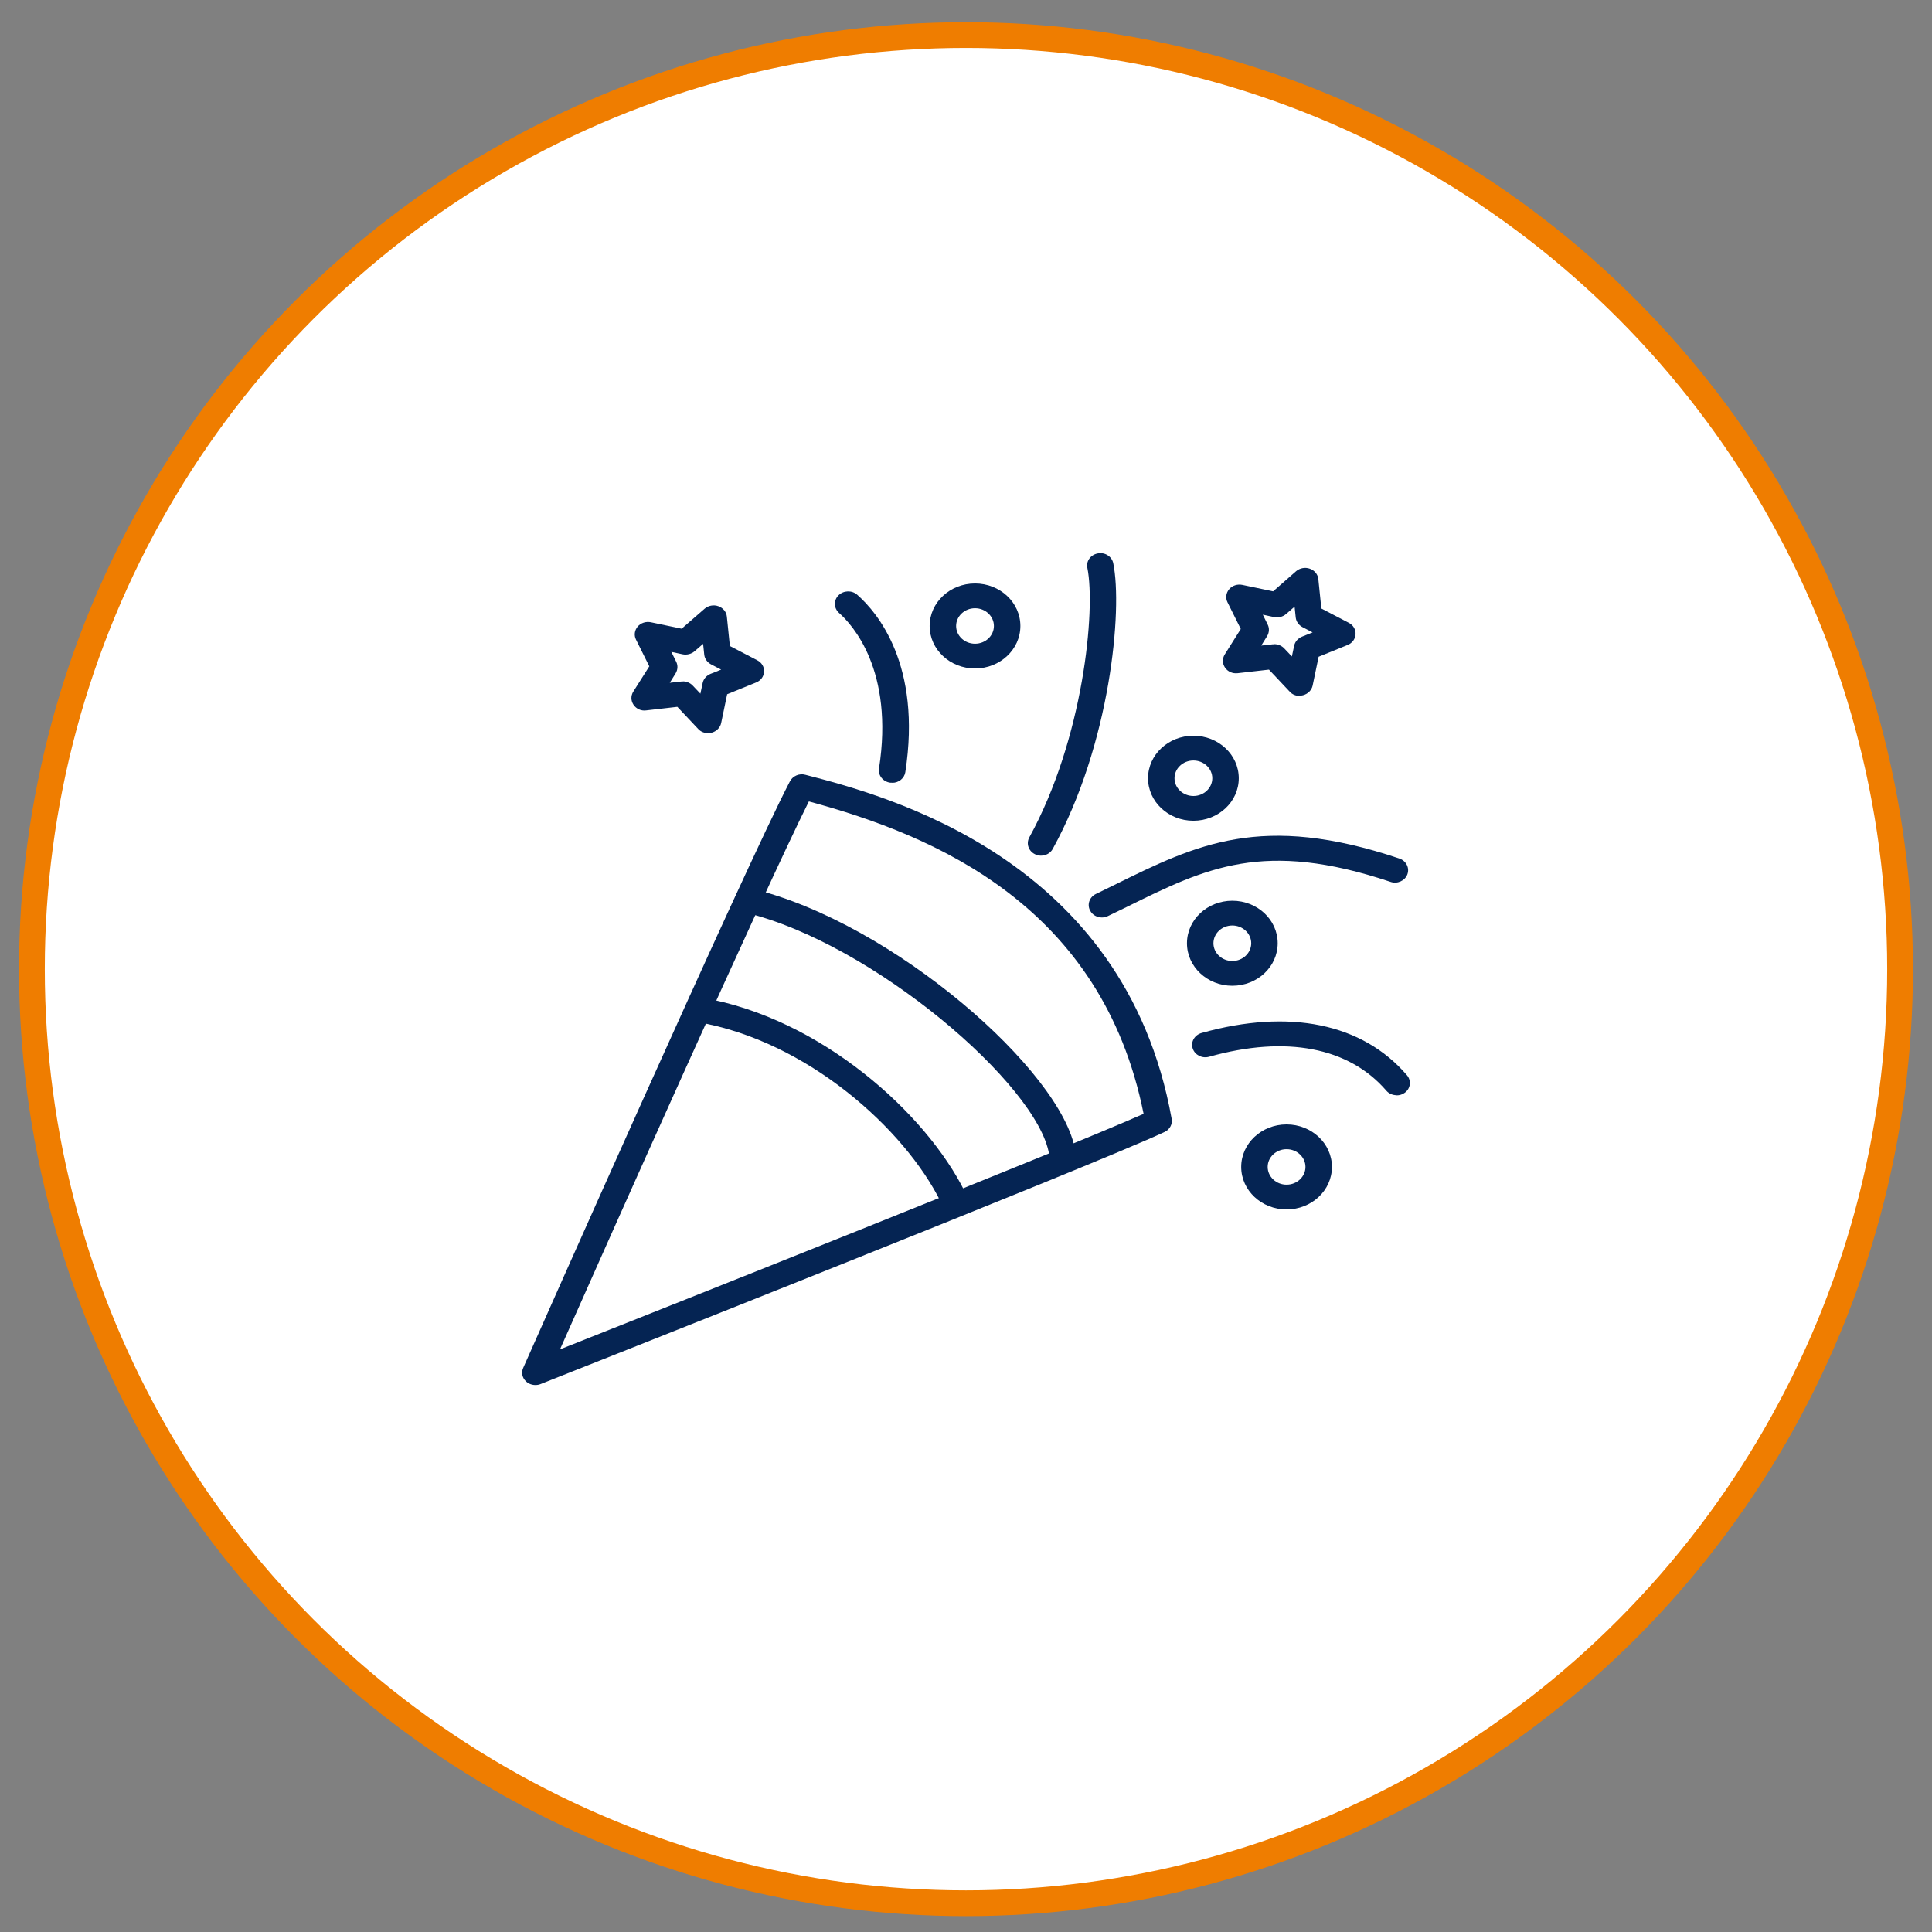 <?xml version="1.0" encoding="UTF-8"?> <svg xmlns="http://www.w3.org/2000/svg" id="Ebene_1" version="1.1" viewBox="0 0 135 135"><rect x="0" y="0" width="135" height="135" fill="#808080" stroke="none"/><defs><style> .st0 { fill: #fff; } .st1 { fill: none; stroke: #ef7d00; stroke-width: 1.8px; } .st2 { fill: #052453; } </style></defs><path class="st0" d="M67.5,132.98c36.05,0,65.27-29.22,65.27-65.27S103.55,2.45,67.5,2.45,2.23,31.67,2.23,67.72s29.22,65.27,65.27,65.27"></path><circle class="st1" cx="67.5" cy="67.72" r="65.27"></circle><path class="st2" d="M74.22,81.41c-.45,0-.84-.31-.91-.74-.78-4.85-12.32-14.77-21.26-16.91-.49-.12-.79-.59-.67-1.05.13-.46.64-.74,1.13-.62,9.89,2.37,21.74,12.79,22.63,18.34.08.47-.27.91-.78.98-.05,0-.09,0-.14,0"></path><path class="st2" d="M56.52,56c-3.2,6.4-14.21,31.12-17.39,38.29,7.76-3.08,34.86-13.84,40.78-16.46-2.91-14.5-14.51-19.43-23.39-21.83M37.41,96.78c-.24,0-.48-.09-.65-.25-.27-.25-.35-.62-.2-.95.63-1.42,15.5-34.97,18.64-40.99.2-.37.65-.57,1.08-.45,5.52,1.43,22.31,5.77,25.59,24.04.07.37-.13.75-.5.92-5.02,2.35-42.02,16.99-43.59,17.61-.12.05-.24.07-.36.07"></path><path class="st2" d="M66.59,84.51c-.35,0-.68-.19-.84-.5-2.53-5.12-9.35-11.27-17-12.59-.5-.09-.83-.54-.74-1.01.09-.47.57-.79,1.08-.69,8.26,1.43,15.61,8.06,18.34,13.57.21.43.01.95-.45,1.15-.13.05-.26.08-.39.08"></path><path class="st2" d="M47.71,47.61c.26,0,.52.11.69.29l.54.57.16-.75c.06-.28.26-.51.54-.63l.75-.3-.71-.37c-.26-.14-.44-.39-.47-.67l-.08-.76-.6.52c-.22.19-.54.27-.83.21l-.79-.17.34.69c.13.26.11.56-.04.81l-.41.66.81-.09s.07,0,.11,0M49.48,51.23c-.26,0-.52-.1-.69-.29l-1.46-1.55-2.18.25c-.35.05-.69-.11-.88-.39-.19-.28-.2-.63-.02-.92l1.12-1.77-.93-1.87c-.15-.3-.1-.65.12-.91.22-.26.59-.37.92-.3l2.15.45,1.61-1.4c.26-.22.63-.29.96-.17.33.12.56.4.59.73l.21,2.05,1.92,1c.31.16.49.47.47.8-.02.33-.23.62-.56.75l-2.02.82-.42,2.02c-.07.32-.33.58-.67.67-.08.02-.16.03-.24.03"></path><path class="st2" d="M89.04,45.01c.26,0,.52.11.69.29l.54.57.16-.75c.06-.28.26-.51.54-.63l.75-.3-.71-.37c-.26-.14-.44-.39-.47-.67l-.08-.76-.6.52c-.22.19-.54.27-.83.21l-.79-.17.34.69c.13.26.11.56-.04.81l-.41.66.81-.09s.07,0,.11,0M90.82,48.63c-.26,0-.52-.1-.69-.29l-1.46-1.55-2.19.25c-.36.04-.69-.11-.88-.39-.19-.28-.2-.63-.02-.92l1.12-1.78-.93-1.87c-.15-.3-.1-.65.12-.91.22-.26.58-.37.92-.3l2.15.45,1.61-1.41c.26-.22.63-.29.96-.17.33.12.56.4.59.73l.21,2.05,1.92,1c.31.16.49.47.47.8-.02.33-.23.62-.56.75l-2.02.82-.42,2.02c-.07.32-.33.58-.67.67-.08.02-.16.03-.24.03"></path><path class="st2" d="M68.13,42.5c-.73,0-1.32.56-1.32,1.24s.59,1.24,1.32,1.24,1.32-.56,1.32-1.24-.59-1.24-1.32-1.24M68.13,46.71c-1.75,0-3.17-1.33-3.17-2.97s1.42-2.97,3.17-2.97,3.17,1.33,3.17,2.97-1.42,2.97-3.17,2.97"></path><path class="st2" d="M83.39,53.14c-.73,0-1.32.56-1.32,1.24s.59,1.24,1.32,1.24,1.32-.56,1.32-1.24-.59-1.24-1.32-1.24M83.39,57.35c-1.75,0-3.17-1.33-3.17-2.97s1.42-2.97,3.17-2.97,3.17,1.33,3.17,2.97-1.42,2.97-3.17,2.97"></path><path class="st2" d="M86.11,64.67c-.73,0-1.32.56-1.32,1.24s.59,1.24,1.32,1.24,1.32-.56,1.32-1.24-.59-1.24-1.32-1.24M86.11,68.88c-1.75,0-3.17-1.33-3.17-2.97s1.42-2.97,3.17-2.97,3.17,1.33,3.17,2.97-1.42,2.97-3.17,2.97"></path><path class="st2" d="M89.9,80.3c-.73,0-1.32.56-1.32,1.24s.59,1.24,1.32,1.24,1.32-.56,1.32-1.24-.59-1.24-1.32-1.24M89.9,84.51c-1.75,0-3.17-1.33-3.17-2.97s1.42-2.97,3.17-2.97,3.17,1.33,3.17,2.97-1.42,2.97-3.17,2.97"></path><path class="st2" d="M97.59,76.53c-.27,0-.54-.11-.72-.32-2.61-3.03-7-3.88-12.38-2.37-.49.14-1-.12-1.15-.58-.15-.46.13-.94.62-1.08,6.14-1.72,11.24-.67,14.35,2.95.32.37.26.92-.14,1.22-.17.13-.38.19-.58.19"></path><path class="st2" d="M77,64.11c-.34,0-.66-.17-.82-.47-.24-.42-.06-.95.39-1.17l1.31-.64c5.74-2.83,10.27-5.07,19.9-1.84.48.16.73.66.56,1.11-.17.45-.71.69-1.18.52-8.86-2.96-12.87-.99-18.42,1.75l-1.32.64c-.13.07-.28.1-.42.1"></path><path class="st2" d="M72.74,59.79c-.14,0-.29-.03-.42-.1-.45-.22-.63-.74-.4-1.17,3.79-6.89,4.65-15.92,4.06-18.84-.1-.47.23-.92.73-1.01.5-.1.99.22,1.08.69.66,3.21-.19,12.62-4.23,19.96-.16.3-.49.47-.82.47"></path><path class="st2" d="M62.34,54.69s-.09,0-.14,0c-.5-.07-.85-.51-.78-.98,1.07-6.87-1.87-10.07-2.79-10.88-.37-.33-.39-.88-.04-1.23.35-.35.94-.37,1.31-.04,1.4,1.23,4.52,4.9,3.36,12.4-.07.43-.46.74-.91.74"></path></svg> 